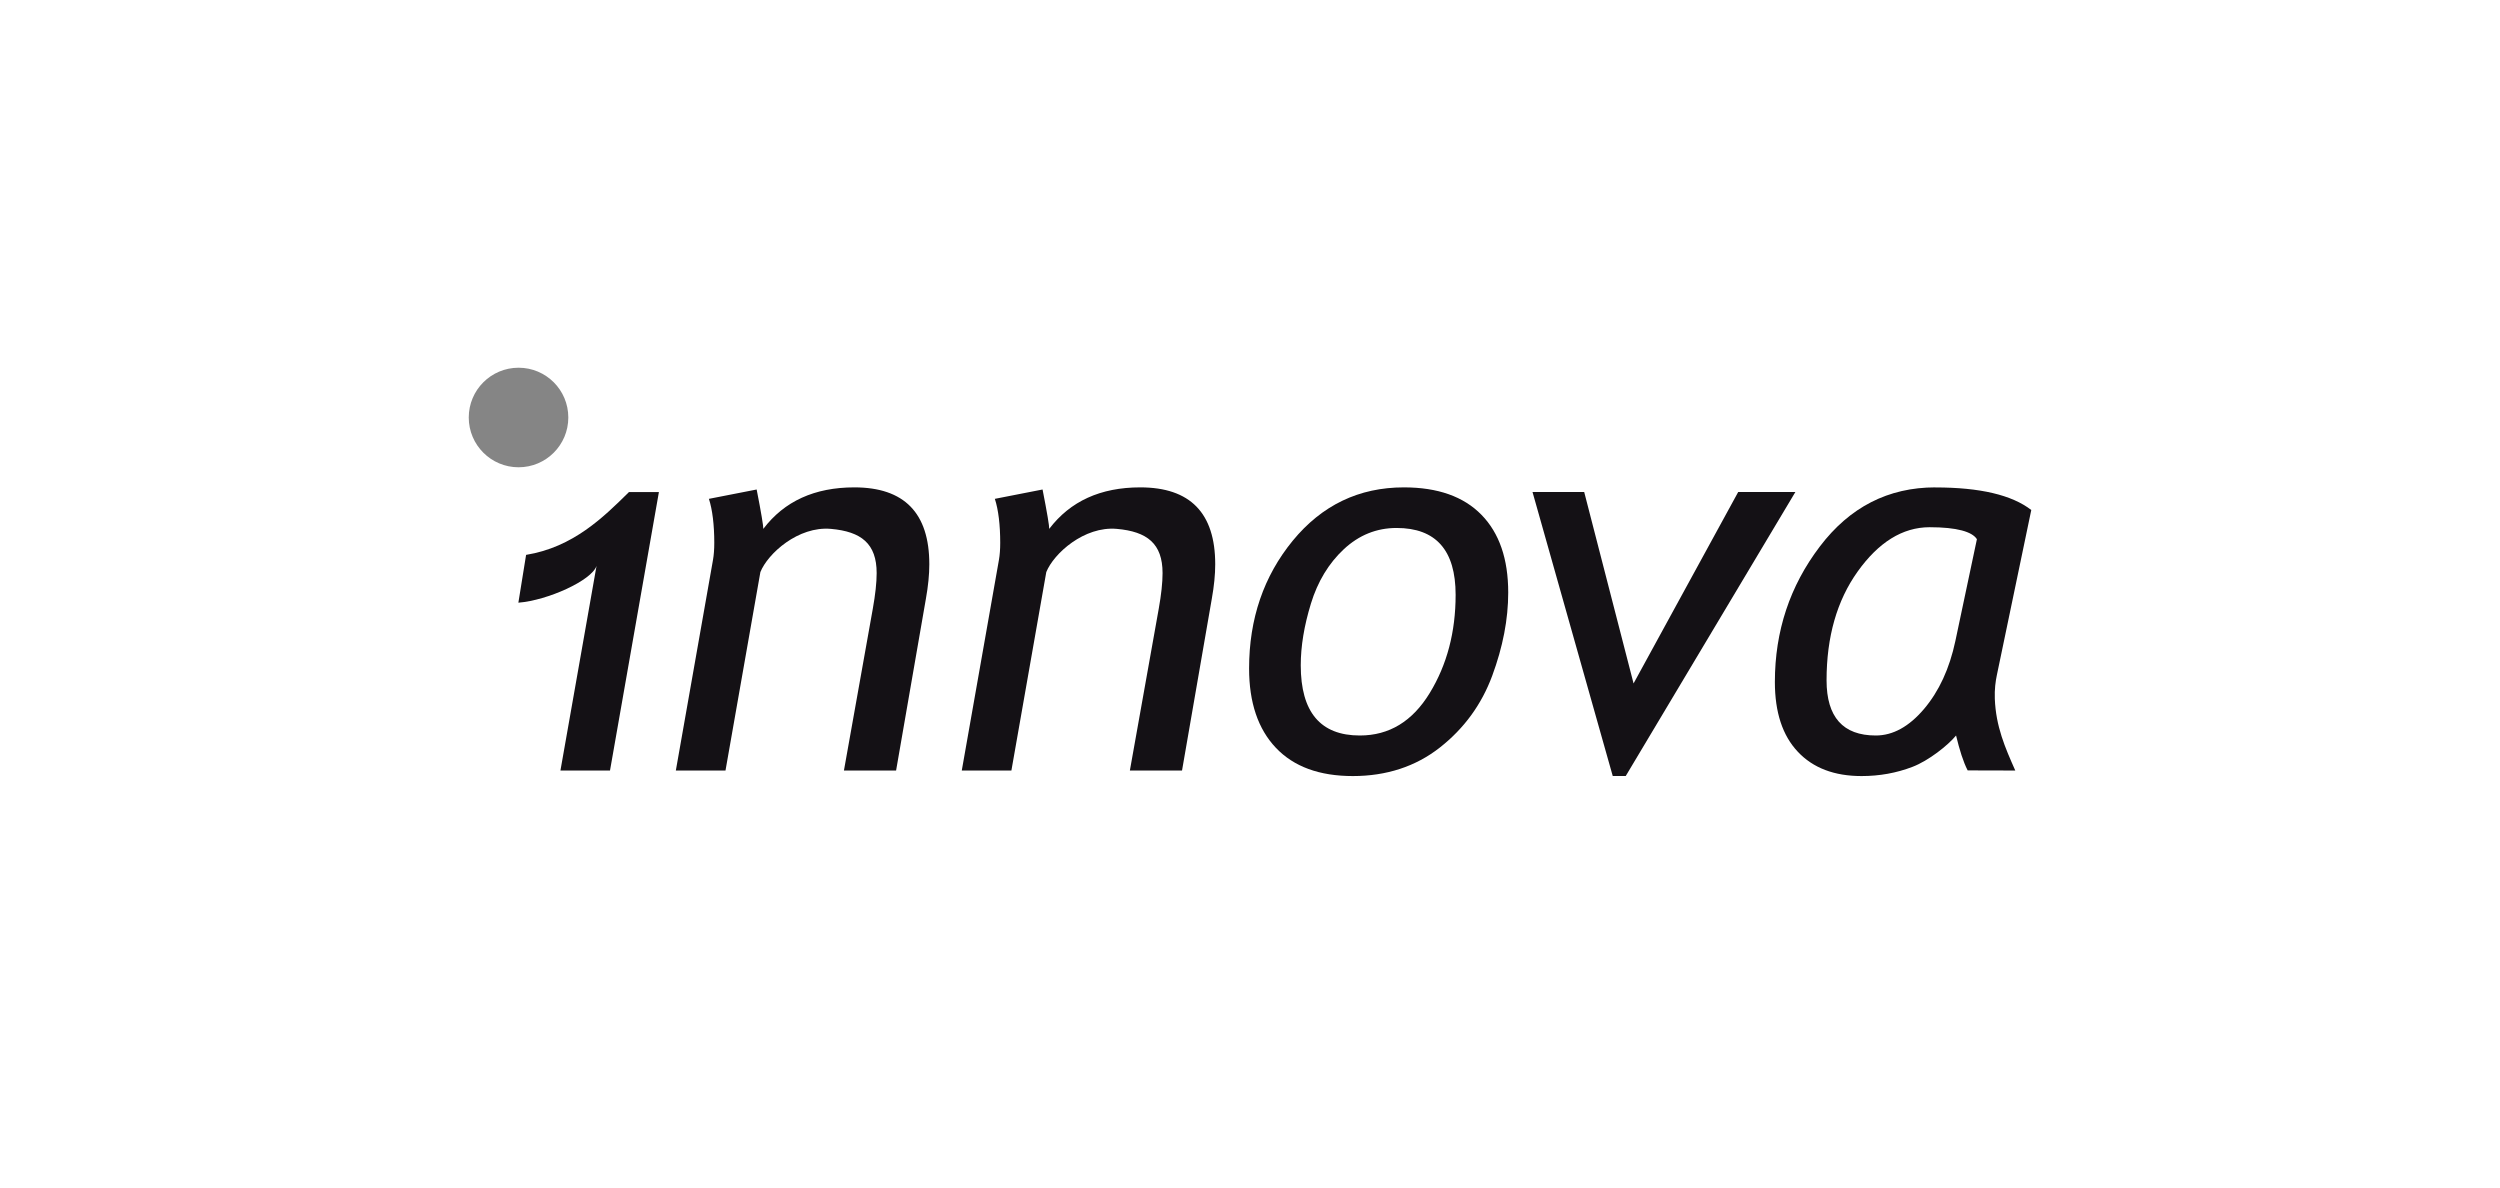 <?xml version="1.0" encoding="UTF-8"?> <svg xmlns="http://www.w3.org/2000/svg" id="Ebene_1" data-name="Ebene 1" viewBox="0 0 800 380"><defs><style> .cls-1 { fill: #141115; } .cls-2 { fill: #858585; } </style></defs><g id="g2478"><path id="path2480" class="cls-1" d="m270.06,246.56l9.23-51.72c.82-4.59,1.24-8.41,1.24-11.45,0-9.43-4.92-13.29-14.63-14.15-10.48-.93-20.22,7.92-22.58,13.83l-11.16,63.49h-15.89l11.89-67.4c.27-1.55.41-3.38.41-5.48,0-5.66-.59-10.57-1.72-14.05l15.28-2.99c1.47,7.46,2.18,11.88,2.13,12.6,6.72-8.86,16.43-13.28,29.13-13.28,15.99,0,23.99,8.21,23.99,24.61,0,3.27-.36,6.92-1.08,10.96l-9.55,55.03h-16.69"></path></g><g id="g2482"><path id="path2484" class="cls-1" d="m408.29,239.31c5.71,6.02,13.92,9.03,24.63,9.03s20.12-3.05,27.86-9.15c7.74-6.09,13.32-13.75,16.73-22.95,3.4-9.2,5.12-18.07,5.12-26.61,0-10.76-2.85-19.05-8.57-24.9-5.71-5.84-13.98-8.77-24.81-8.77-14.38,0-26.22,5.69-35.56,17.05-9.31,11.36-13.98,25-13.98,40.9,0,10.92,2.87,19.38,8.58,25.4m11.2-46.15c2.17-7.07,5.68-12.88,10.53-17.41,4.86-4.53,10.49-6.8,16.88-6.8,12.6,0,18.9,7.13,18.9,21.39,0,11.88-2.75,22.36-8.28,31.42-5.53,9.07-12.98,13.6-22.37,13.6-12.61,0-18.91-7.48-18.91-22.47,0-6.08,1.08-12.65,3.25-19.72"></path></g><g id="g2486"><path id="path2488" class="cls-1" d="m520.21,248.33h-4.13l-25.68-90.9h16.54l15.8,61.27,33.49-61.27h18.3l-54.3,90.9Z"></path></g><g id="g2490"><path id="path2492" class="cls-2" d="m181.86,133.6c0,8.8-7.13,15.93-15.92,15.93s-15.94-7.13-15.94-15.93,7.13-15.93,15.94-15.93,15.92,7.13,15.92,15.93"></path></g><g id="g2494"><path id="path2496" class="cls-1" d="m201.27,157.46c-8.22,8.1-17.84,17.63-32.92,20.1l-2.47,15.3c9.4-.75,23.44-7.1,25.01-11.77l-11.55,65.48h15.86l15.65-89.11h-9.57"></path></g><g id="g2498"><path id="path2500" class="cls-1" d="m619.33,155.96c-15.08,0-27.41,6.31-36.98,18.92-9.59,12.61-14.39,27.06-14.39,43.36,0,9.7,2.45,17.14,7.34,22.32,4.87,5.19,11.69,7.78,20.4,7.78,5.73,0,11.17-.98,16.3-2.95,5.13-1.96,11.35-6.88,13.94-10.03,1.13,4.69,2.29,8.39,3.71,11.17l15.24.04c-3.27-7.37-6.21-14.07-6.55-22.98-.11-2.99.22-5.53.67-7.63l11-52.76c-6.2-4.81-16.42-7.22-30.67-7.22m6.38,49.13c-1.88,8.85-5.23,16.09-10.03,21.76-4.82,5.67-9.97,8.49-15.44,8.49-10.5,0-15.75-5.89-15.75-17.66,0-13.93,3.32-25.53,9.95-34.81,6.63-9.28,14.3-14.18,23.04-14.18s13.62,1.45,15.12,3.83l-6.89,32.57"></path></g><g id="g2502"><path id="path2504" class="cls-1" d="m361.56,246.56l9.23-51.72c.82-4.59,1.23-8.41,1.23-11.45,0-9.43-4.92-13.29-14.63-14.15-10.48-.93-20.22,7.92-22.58,13.83l-11.16,63.49h-15.88l11.89-67.4c.27-1.55.41-3.38.41-5.48,0-5.66-.58-10.57-1.72-14.05l15.27-2.99c1.47,7.46,2.19,11.88,2.13,12.6,6.73-8.86,16.44-13.28,29.13-13.28,15.99,0,23.99,8.21,23.99,24.61,0,3.27-.36,6.92-1.08,10.96l-9.54,55.03h-16.7"></path></g></svg> 